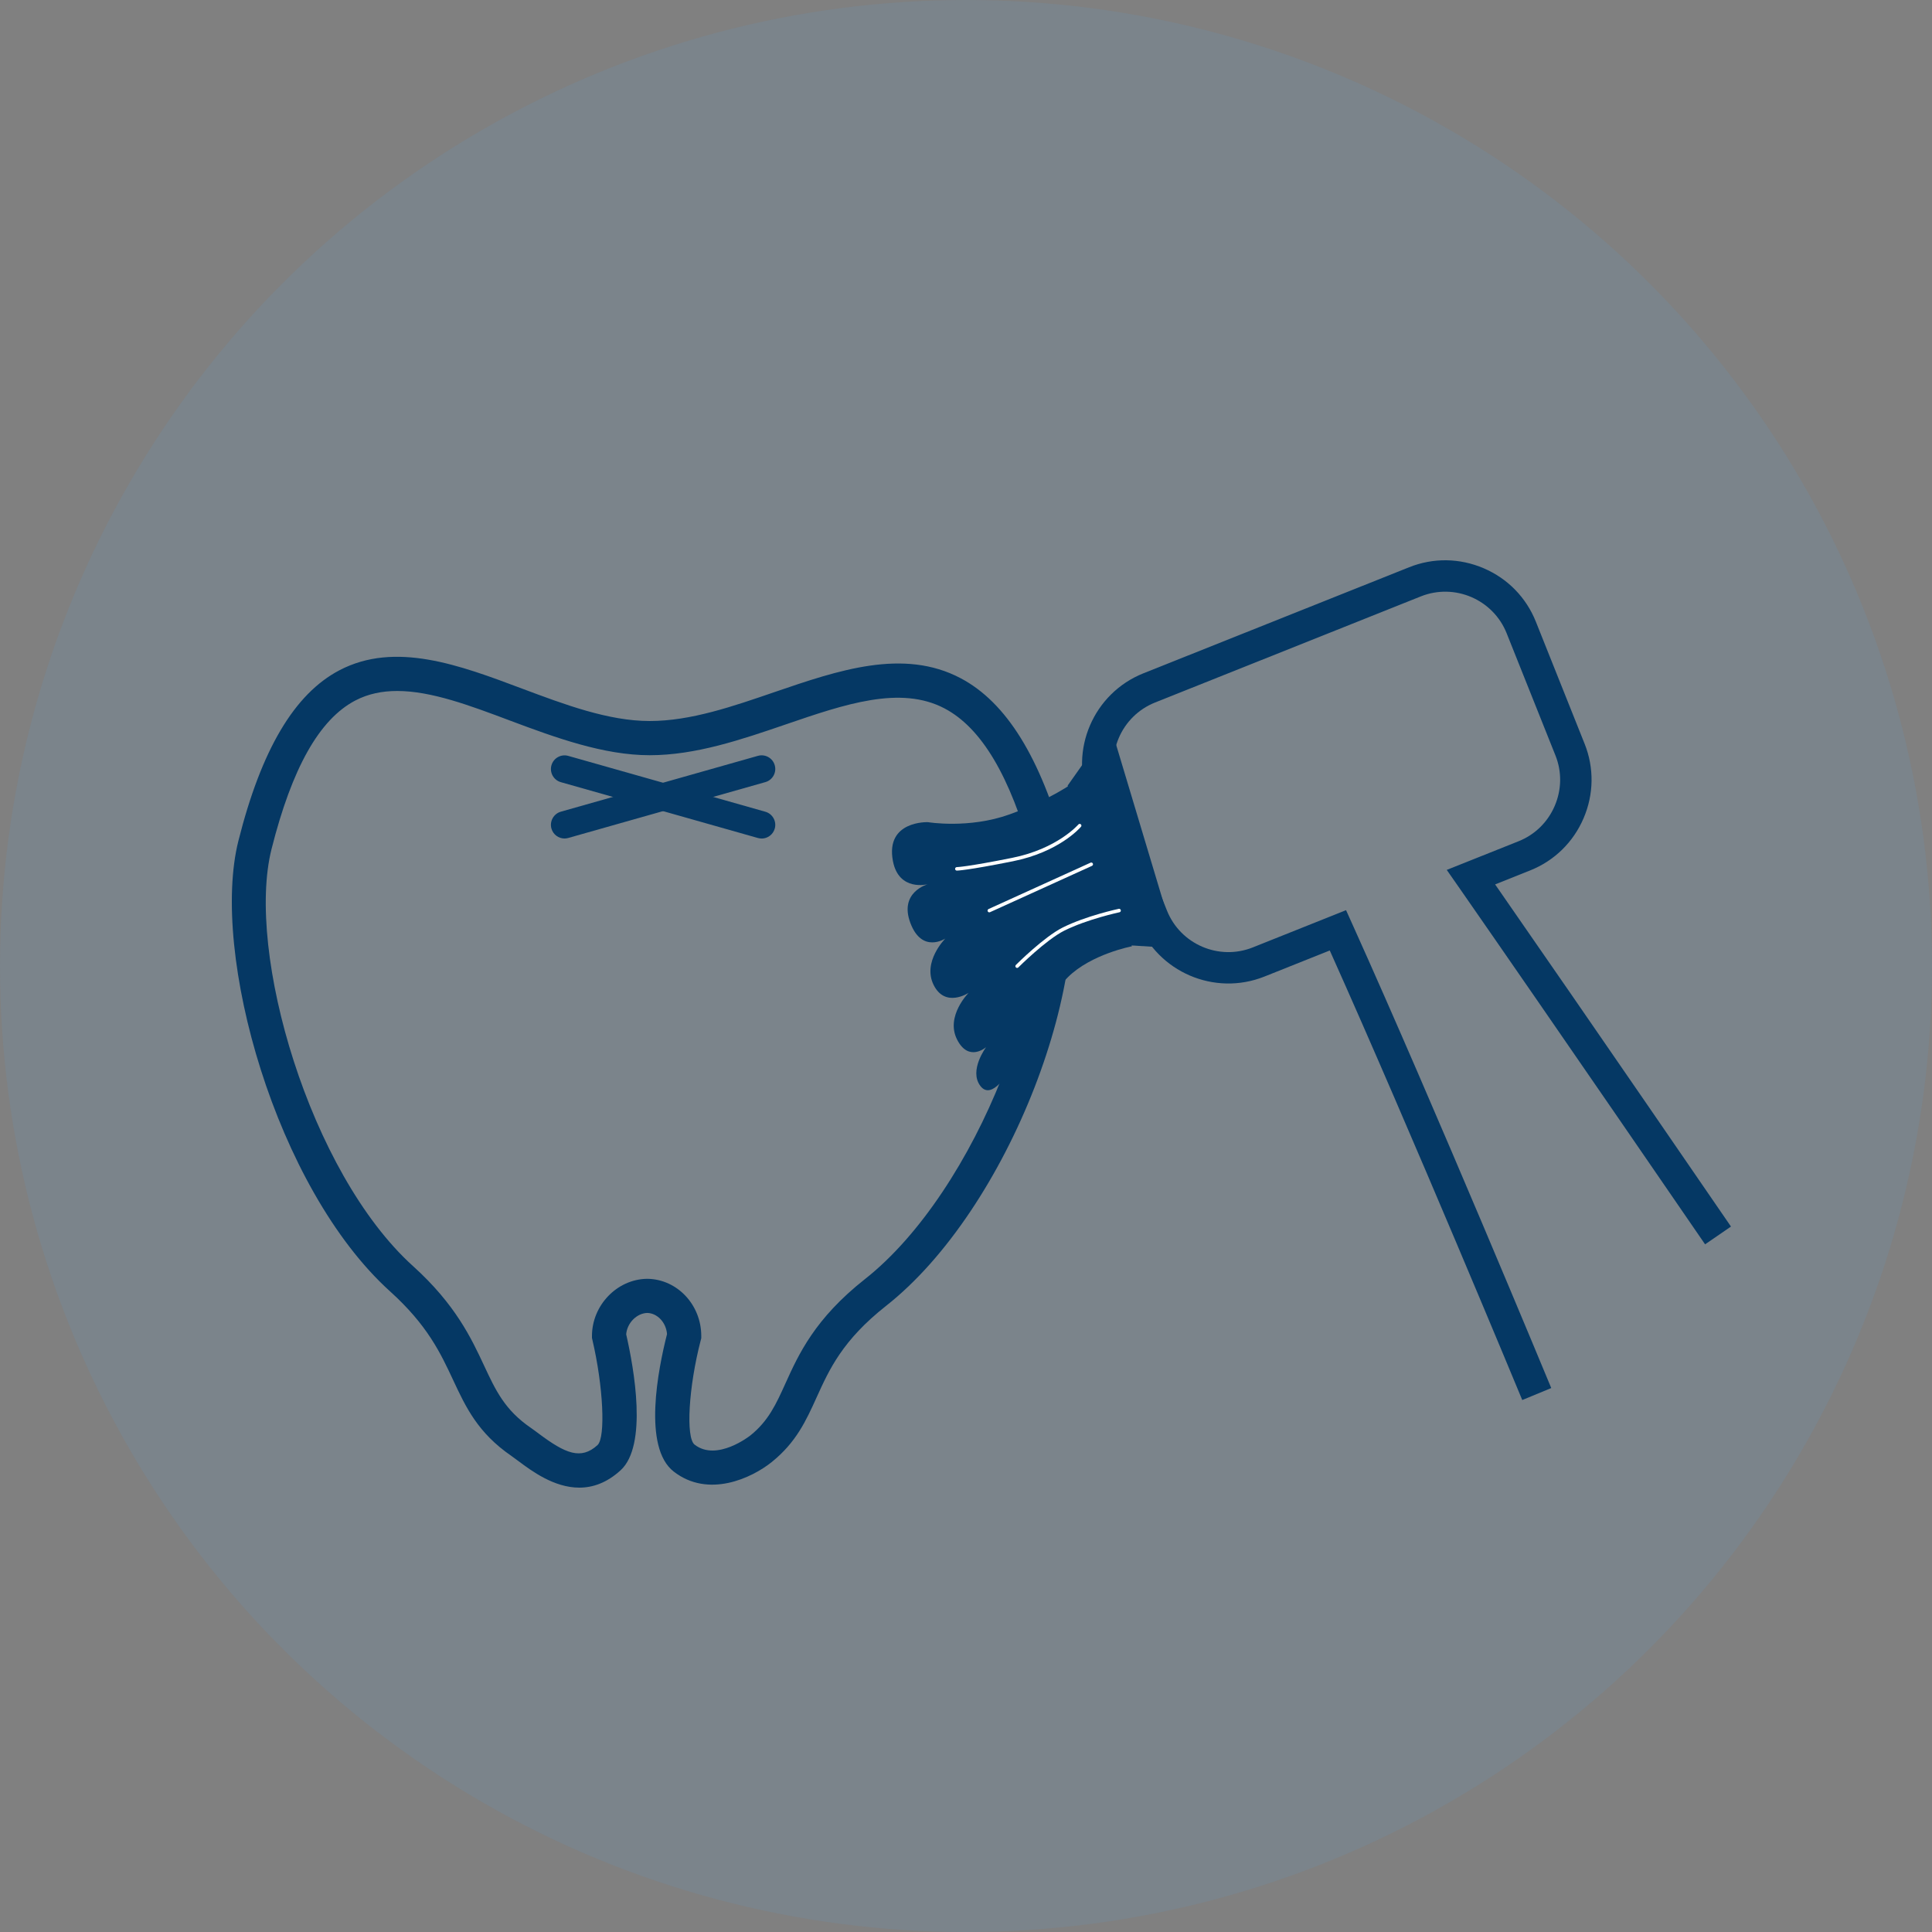 <?xml version="1.0" encoding="UTF-8"?>
<svg xmlns="http://www.w3.org/2000/svg" width="80" height="80" viewBox="0 0 80 80" fill="none">
  <rect x="0" y="0" width="80" height="80" fill="#808080" stroke="none"/>
  <circle cx="40" cy="40" r="40" fill="#549FDF" fill-opacity="0.12"></circle>
  <g clip-path="url(#clip0_10_1882)">
    <path d="M23.987 61.6C22.939 61.6 22.01 60.906 21.465 60.499C21.36 60.421 21.263 60.349 21.177 60.288C19.785 59.331 19.289 58.27 18.765 57.148C18.243 56.031 17.703 54.874 16.155 53.476C11.421 49.201 8.698 39.479 9.872 34.816C10.822 31.041 12.19 28.732 14.054 27.755C16.369 26.542 19.033 27.542 21.611 28.511C23.375 29.172 25.197 29.856 26.902 29.856C28.607 29.856 30.356 29.246 32.08 28.655C34.7 27.758 37.408 26.83 39.779 28.084C41.671 29.084 43.082 31.363 44.097 35.054C45.545 40.32 41.739 50.096 36.692 54.072C34.886 55.496 34.341 56.7 33.814 57.863C33.38 58.82 32.971 59.723 31.957 60.539C31.124 61.208 29.331 62.047 27.898 60.935C26.606 59.934 27.25 56.697 27.62 55.242C27.584 54.766 27.226 54.377 26.801 54.366C26.361 54.379 25.965 54.786 25.929 55.252C26.255 56.672 26.824 59.853 25.697 60.882C25.12 61.408 24.538 61.6 23.987 61.6ZM16.447 28.612C15.828 28.612 15.246 28.727 14.71 29.008C13.223 29.787 12.09 31.8 11.243 35.161C10.171 39.421 12.82 48.558 17.103 52.427C18.863 54.016 19.519 55.421 20.046 56.549C20.525 57.575 20.903 58.385 21.979 59.123C22.08 59.192 22.191 59.276 22.312 59.366C23.411 60.187 24.054 60.465 24.743 59.837C25.082 59.518 24.98 57.401 24.53 55.481L24.512 55.402V55.321C24.512 54.051 25.546 52.976 26.78 52.953H26.821C28.046 52.976 29.038 54.029 29.038 55.321V55.412L29.015 55.5C28.513 57.431 28.39 59.531 28.763 59.82C29.686 60.535 31.056 59.45 31.07 59.44C31.821 58.836 32.132 58.149 32.525 57.282C33.065 56.087 33.739 54.6 35.817 52.964C40.415 49.341 44.035 40.165 42.733 35.431C41.827 32.138 40.645 30.145 39.117 29.337C37.288 28.37 34.98 29.159 32.538 29.996C30.705 30.623 28.809 31.272 26.902 31.272C24.994 31.272 22.996 30.542 21.114 29.836C19.453 29.211 17.854 28.612 16.447 28.612Z" fill="#053864"></path>
    <path d="M23.379 34.721C23.132 34.721 22.905 34.56 22.834 34.31C22.749 34.009 22.924 33.696 23.224 33.61L31.383 31.298C31.685 31.213 31.997 31.388 32.081 31.688C32.166 31.989 31.991 32.301 31.691 32.386L23.532 34.698C23.48 34.713 23.428 34.72 23.377 34.72L23.379 34.721Z" fill="#053864"></path>
    <path d="M31.538 34.721C31.487 34.721 31.435 34.714 31.383 34.7L23.224 32.388C22.924 32.303 22.749 31.99 22.834 31.69C22.919 31.389 23.231 31.214 23.532 31.3L31.691 33.612C31.991 33.697 32.166 34.009 32.081 34.311C32.01 34.56 31.783 34.723 31.536 34.723L31.538 34.721Z" fill="#053864"></path>
    <path d="M63.033 57.971C62.987 57.86 58.477 46.97 55.063 39.357L52.358 40.437C50.292 41.262 47.938 40.252 47.113 38.185L45.093 33.126C44.267 31.06 45.277 28.707 47.344 27.881L58.351 23.488C59.348 23.089 60.445 23.105 61.438 23.531C62.431 23.957 63.196 24.742 63.595 25.739L65.615 30.797C66.014 31.794 65.998 32.891 65.572 33.883C65.146 34.876 64.361 35.642 63.364 36.041L61.91 36.622C65.789 42.204 71.615 50.701 71.676 50.789L70.604 51.525C70.54 51.432 64.23 42.232 60.376 36.693L59.907 36.021L62.881 34.834C63.556 34.564 64.088 34.045 64.377 33.372C64.666 32.698 64.678 31.956 64.407 31.279L62.387 26.222C61.828 24.821 60.233 24.136 58.832 24.696L47.827 29.09C46.426 29.649 45.741 31.245 46.301 32.645L48.321 37.704C48.88 39.104 50.475 39.789 51.876 39.23L55.737 37.688L55.993 38.256C59.441 45.902 64.186 57.36 64.234 57.476L63.032 57.973L63.033 57.971Z" fill="#053864"></path>
    <path d="M38.421 34.044L41.801 44.323C41.801 44.323 43.249 41.432 44.214 40.469C45.179 39.505 46.87 39.184 46.87 39.184L44.499 32.376C44.499 32.376 43.484 33.119 41.801 33.723C40.117 34.328 38.421 34.044 38.421 34.044Z" fill="#053864"></path>
    <path d="M44.209 32.529L45.974 30.031L48.746 39.265L46.184 39.109L44.209 32.529Z" fill="#053864"></path>
    <path d="M38.421 34.044C38.421 34.044 36.658 33.972 36.973 35.649C37.214 36.934 38.421 36.613 38.421 36.613C38.421 36.613 37.214 36.934 37.697 38.219C38.179 39.503 39.145 38.862 39.145 38.862C39.145 38.862 38.179 39.826 38.662 40.789C39.145 41.753 40.11 41.11 40.11 41.11C40.11 41.11 39.145 42.074 39.627 43.038C40.11 44.002 40.834 43.359 40.834 43.359C40.834 43.359 40.11 44.323 40.593 44.964C41.075 45.607 41.799 44.321 41.799 44.321L41.558 36.291L38.419 34.042L38.421 34.044Z" fill="#053864"></path>
    <path d="M39.621 36.05C39.581 36.05 39.549 36.018 39.549 35.977C39.549 35.937 39.581 35.905 39.621 35.905C39.626 35.905 40.035 35.898 41.91 35.522C43.779 35.148 44.643 34.151 44.652 34.141C44.678 34.11 44.724 34.106 44.753 34.132C44.783 34.158 44.788 34.203 44.762 34.233C44.725 34.275 43.86 35.279 41.938 35.664C40.033 36.045 39.637 36.05 39.62 36.05H39.621Z" fill="white"></path>
    <path d="M40.965 37.778C40.938 37.778 40.912 37.762 40.899 37.736C40.883 37.7 40.899 37.657 40.935 37.641L45.157 35.722C45.194 35.704 45.237 35.722 45.253 35.758C45.269 35.794 45.253 35.837 45.217 35.853L40.994 37.772C40.984 37.776 40.974 37.779 40.964 37.779L40.965 37.778Z" fill="white"></path>
    <path d="M42.117 40.08C42.098 40.08 42.08 40.073 42.066 40.058C42.038 40.029 42.038 39.984 42.066 39.956C42.114 39.908 43.236 38.791 44.004 38.407C44.972 37.922 46.311 37.635 46.325 37.633C46.364 37.625 46.403 37.651 46.41 37.69C46.419 37.729 46.393 37.768 46.354 37.775C46.341 37.778 45.02 38.061 44.068 38.537C43.319 38.911 42.179 40.047 42.168 40.058C42.153 40.073 42.134 40.08 42.117 40.08Z" fill="white"></path>
  </g>
  <defs>
    <clipPath id="clip0_10_1882">
      <rect width="62.078" height="38.4" fill="white" transform="translate(9.6 23.2)"></rect>
    </clipPath>
  </defs>
</svg>
